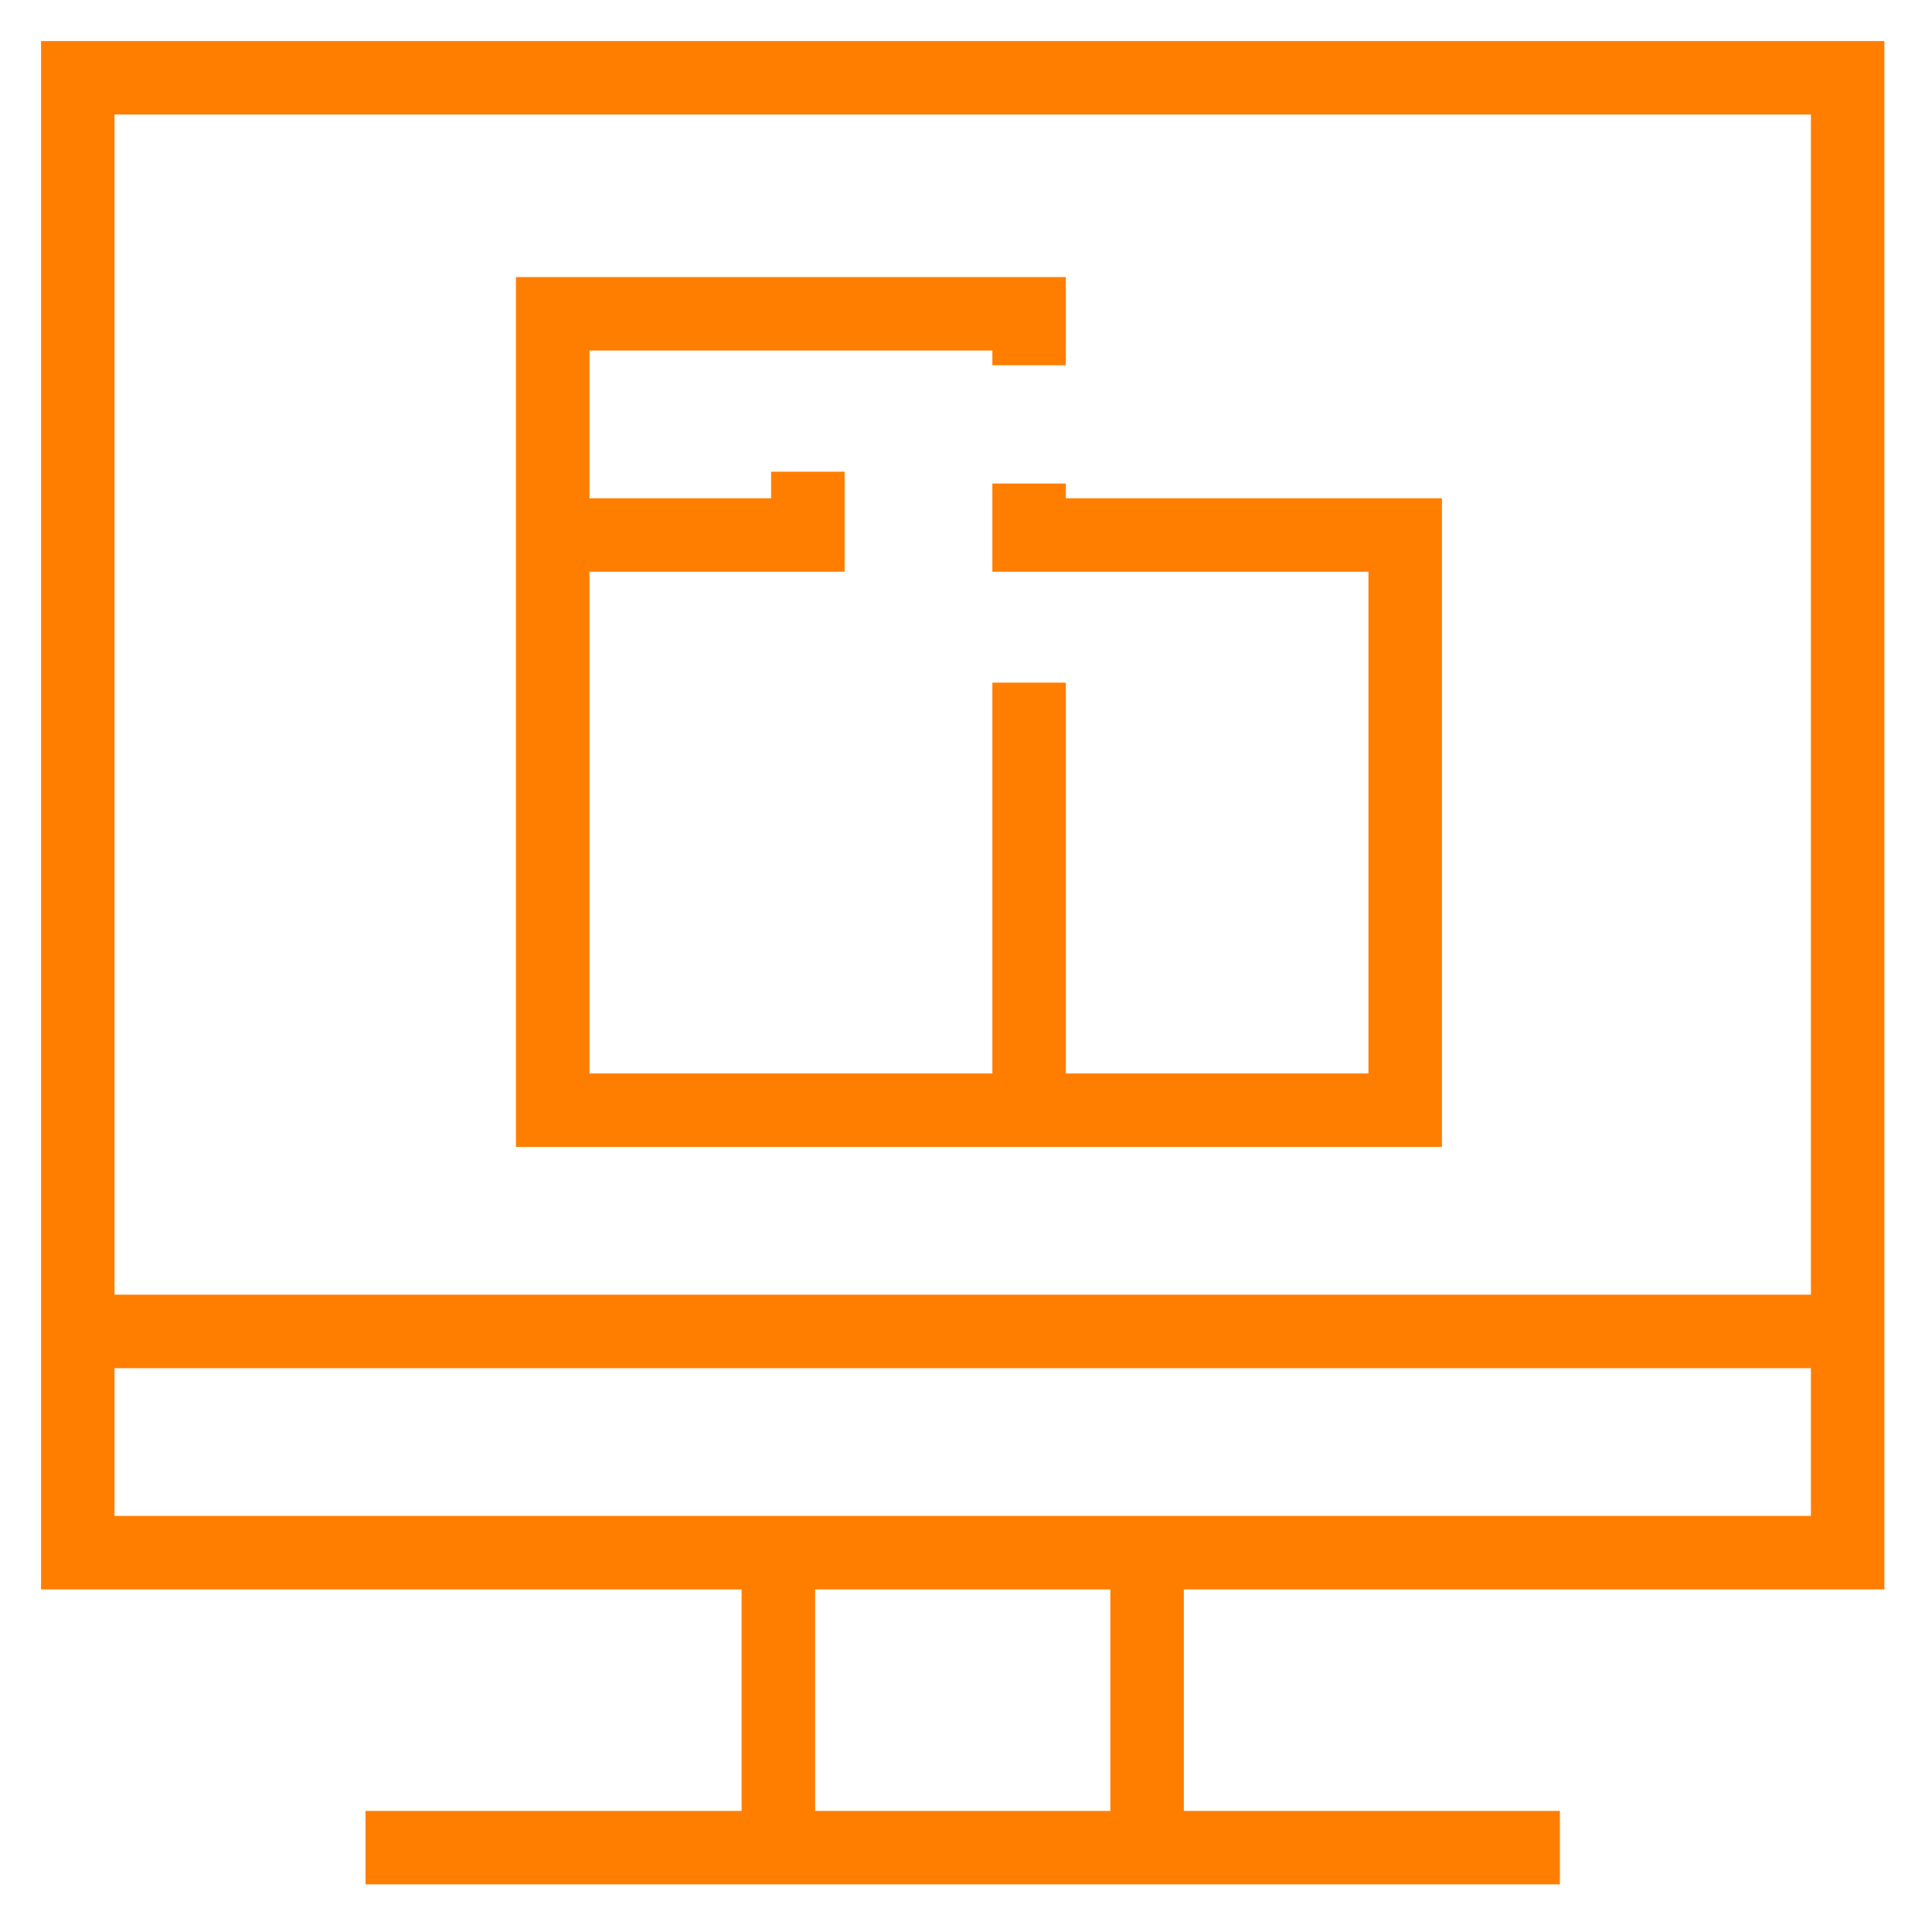 <?xml version="1.0" encoding="UTF-8"?>
<svg width="40px" height="40px" viewBox="0 0 40 40" version="1.1" xmlns="http://www.w3.org/2000/svg" xmlns:xlink="http://www.w3.org/1999/xlink">
    <title>Laptop</title>
    <g id="SIMON" stroke="none" stroke-width="1" fill="none" fill-rule="evenodd">
        <g id="Artboard" transform="translate(-527, -288)" fill="#FF7E00" fill-rule="nonzero" stroke="#FF7E00" stroke-width="0.3">
            <g id="Group-8" transform="translate(111, 283)">
                <g id="Laptop" transform="translate(417, 6)">
                    <path d="M0,0 L0,31.757 L14.504,31.757 L14.504,36.643 L6.718,36.643 L6.718,37.864 L31.146,37.864 L31.146,36.643 L23.36,36.643 L23.36,31.757 L37.864,31.757 L37.864,0 L0,0 Z M1.221,1.221 L36.643,1.221 L36.643,25.955 L1.221,25.955 L1.221,1.221 Z M9.832,4.886 L9.832,22.596 L28.704,22.596 L28.704,9.466 L20.917,9.466 L20.917,9.161 L19.696,9.161 L19.696,10.687 L27.482,10.687 L27.482,21.375 L20.917,21.375 L20.917,13.283 L19.696,13.283 L19.696,21.375 L11.054,21.375 L11.054,10.687 L16.337,10.687 L16.337,8.916 L15.115,8.916 L15.115,9.466 L11.054,9.466 L11.054,6.107 L19.696,6.107 L19.696,6.412 L20.917,6.412 L20.917,4.886 L9.832,4.886 Z M1.221,27.177 L36.643,27.177 L36.643,30.536 L1.221,30.536 L1.221,27.177 Z M15.726,31.757 L22.138,31.757 L22.138,36.643 L15.726,36.643 L15.726,31.757 Z" id="Shape"></path>
                </g>
            </g>
        </g>
    </g>
</svg>